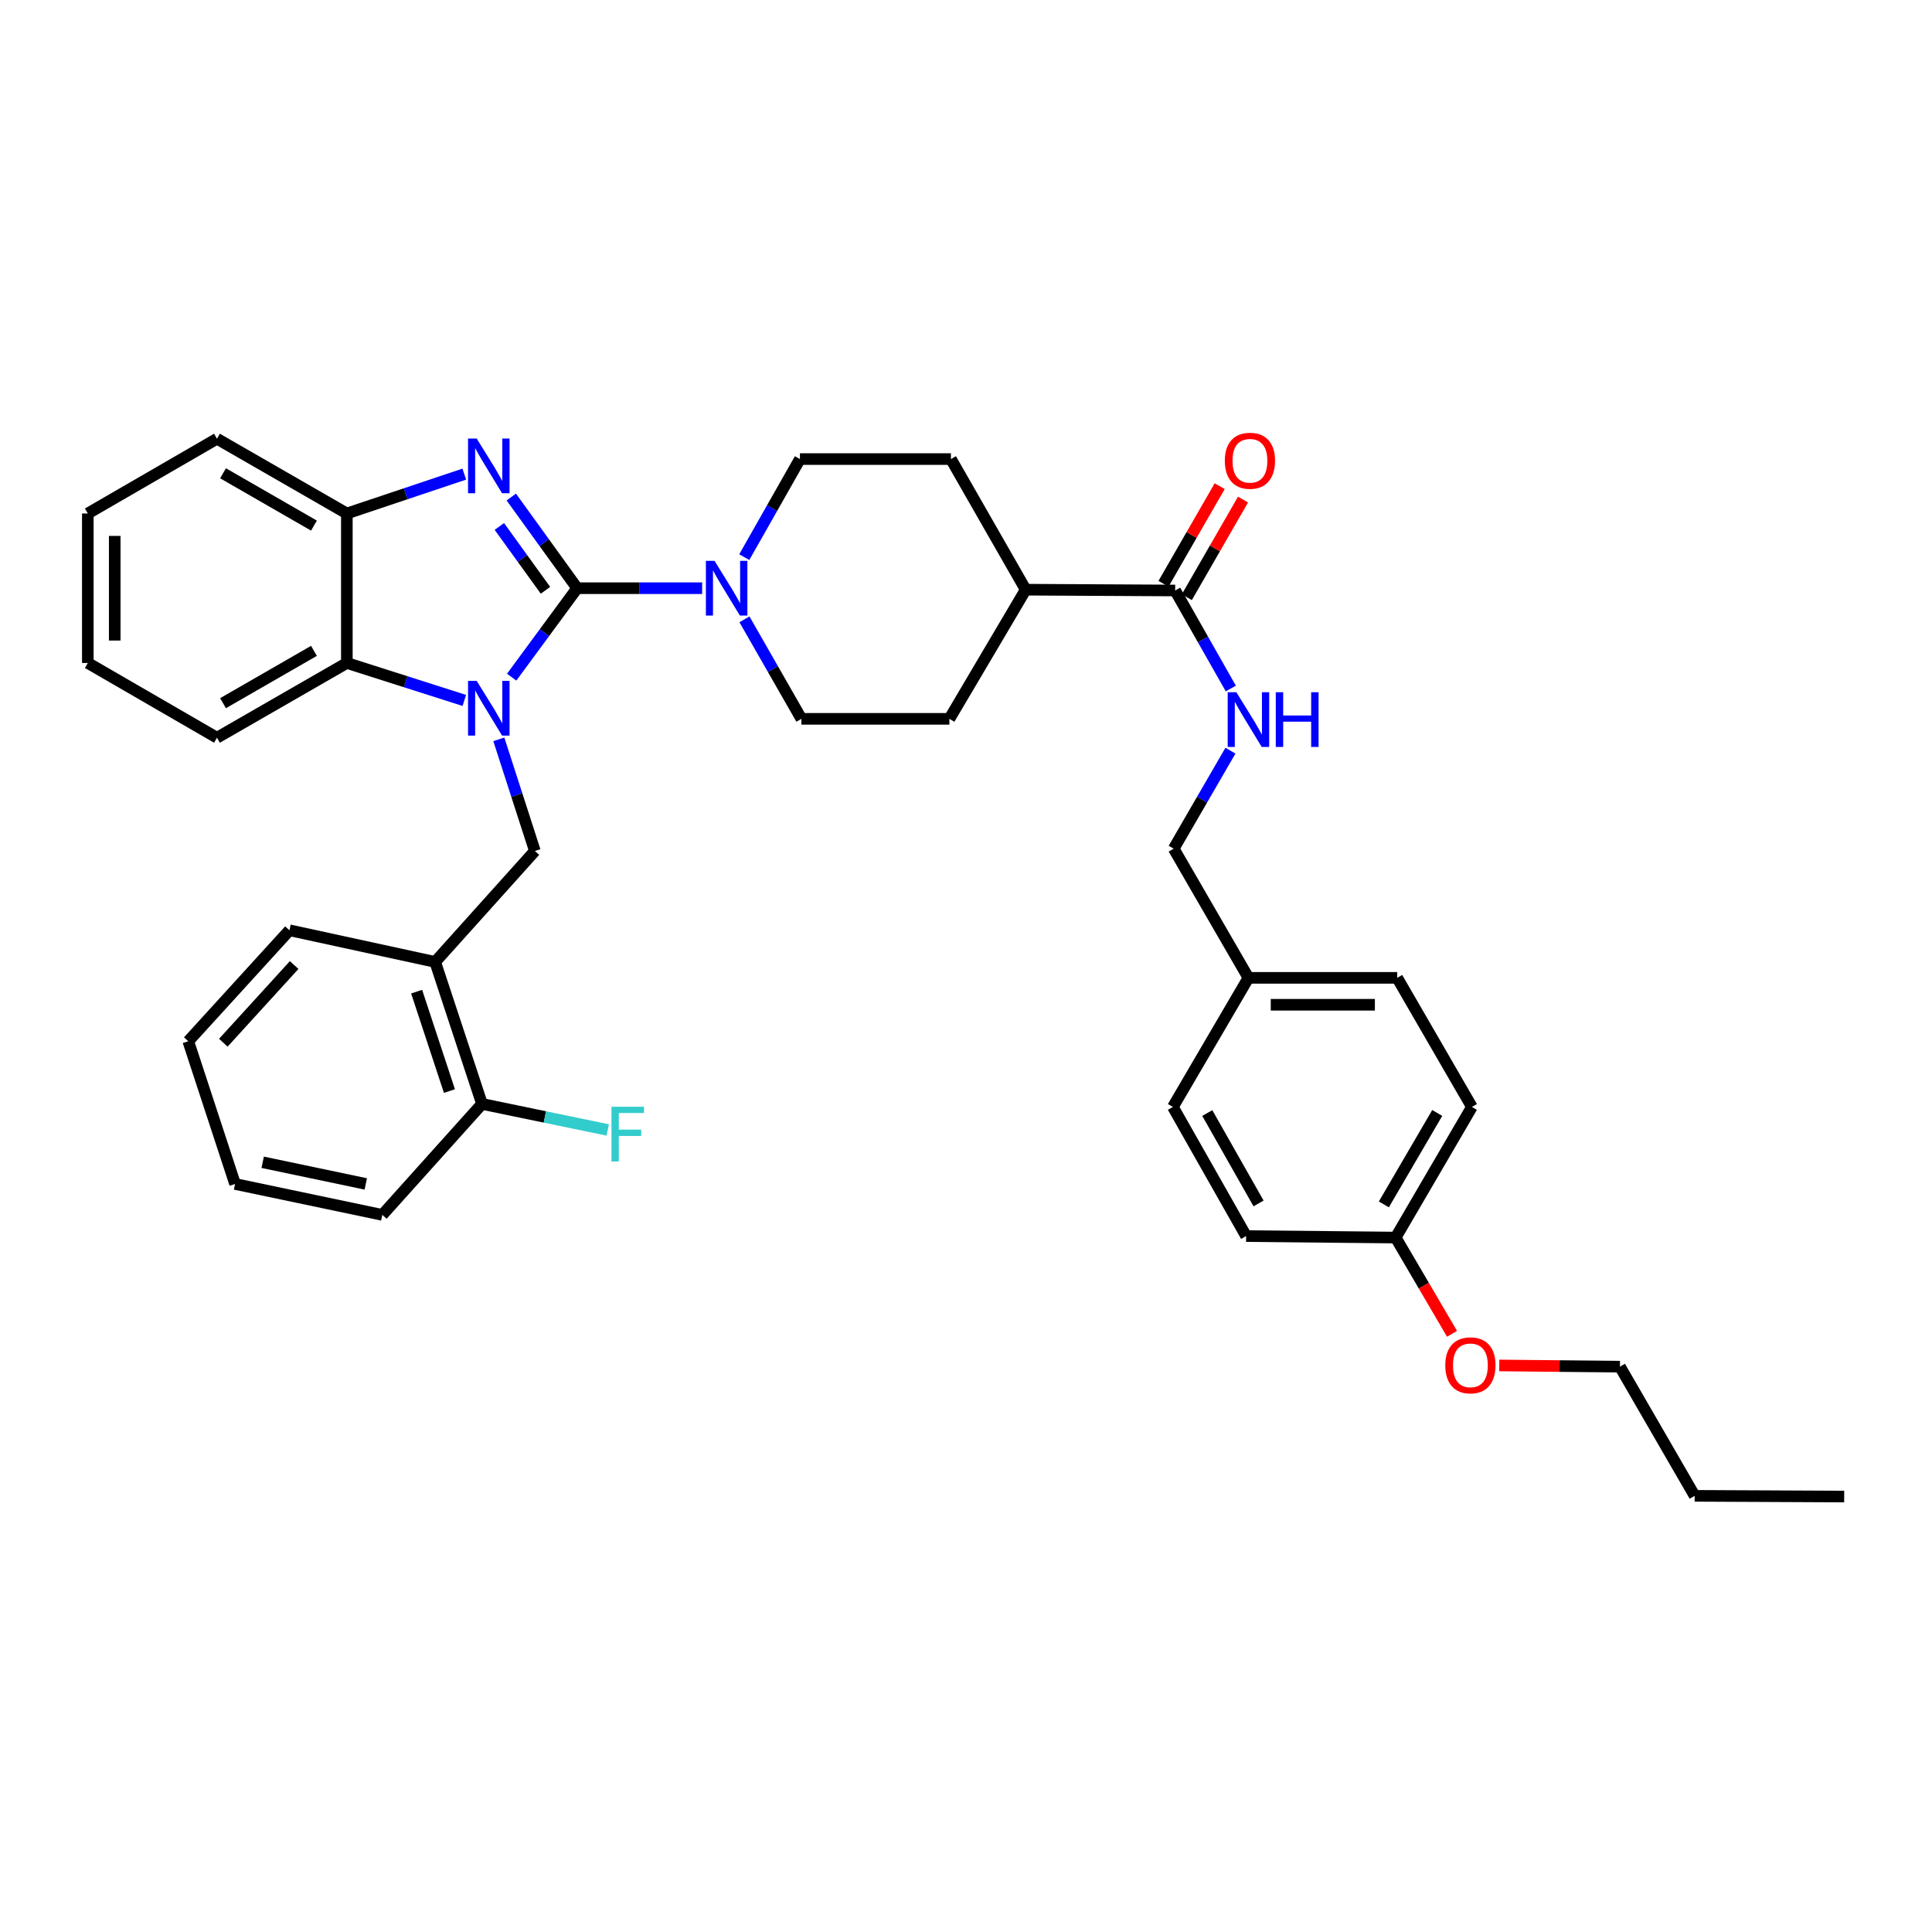 <?xml version='1.0' encoding='iso-8859-1'?>
<svg version='1.1' baseProfile='full'
              xmlns='http://www.w3.org/2000/svg'
                      xmlns:rdkit='http://www.rdkit.org/xml'
                      xmlns:xlink='http://www.w3.org/1999/xlink'
                  xml:space='preserve'
width='1000px' height='1000px' viewBox='0 0 1000 1000'>
<!-- END OF HEADER -->
<rect style='opacity:1.0;fill:#FFFFFF;stroke:none' width='1000' height='1000' x='0' y='0'> </rect>
<path class='bond-0' d='M 298.739,304.455 L 281.791,327.475' style='fill:none;fill-rule:evenodd;stroke:#000000;stroke-width:6px;stroke-linecap:butt;stroke-linejoin:miter;stroke-opacity:1' />
<path class='bond-0' d='M 281.791,327.475 L 264.844,350.496' style='fill:none;fill-rule:evenodd;stroke:#0000FF;stroke-width:6px;stroke-linecap:butt;stroke-linejoin:miter;stroke-opacity:1' />
<path class='bond-1' d='M 298.739,304.455 L 281.69,280.858' style='fill:none;fill-rule:evenodd;stroke:#000000;stroke-width:6px;stroke-linecap:butt;stroke-linejoin:miter;stroke-opacity:1' />
<path class='bond-1' d='M 281.69,280.858 L 264.641,257.262' style='fill:none;fill-rule:evenodd;stroke:#0000FF;stroke-width:6px;stroke-linecap:butt;stroke-linejoin:miter;stroke-opacity:1' />
<path class='bond-1' d='M 282.334,305.533 L 270.4,289.016' style='fill:none;fill-rule:evenodd;stroke:#000000;stroke-width:6px;stroke-linecap:butt;stroke-linejoin:miter;stroke-opacity:1' />
<path class='bond-1' d='M 270.4,289.016 L 258.465,272.498' style='fill:none;fill-rule:evenodd;stroke:#0000FF;stroke-width:6px;stroke-linecap:butt;stroke-linejoin:miter;stroke-opacity:1' />
<path class='bond-2' d='M 298.739,304.455 L 331.085,304.455' style='fill:none;fill-rule:evenodd;stroke:#000000;stroke-width:6px;stroke-linecap:butt;stroke-linejoin:miter;stroke-opacity:1' />
<path class='bond-2' d='M 331.085,304.455 L 363.431,304.455' style='fill:none;fill-rule:evenodd;stroke:#0000FF;stroke-width:6px;stroke-linecap:butt;stroke-linejoin:miter;stroke-opacity:1' />
<path class='bond-3' d='M 240.331,362.544 L 209.932,352.849' style='fill:none;fill-rule:evenodd;stroke:#0000FF;stroke-width:6px;stroke-linecap:butt;stroke-linejoin:miter;stroke-opacity:1' />
<path class='bond-3' d='M 209.932,352.849 L 179.533,343.153' style='fill:none;fill-rule:evenodd;stroke:#000000;stroke-width:6px;stroke-linecap:butt;stroke-linejoin:miter;stroke-opacity:1' />
<path class='bond-4' d='M 258.196,382.685 L 267.522,411.577' style='fill:none;fill-rule:evenodd;stroke:#0000FF;stroke-width:6px;stroke-linecap:butt;stroke-linejoin:miter;stroke-opacity:1' />
<path class='bond-4' d='M 267.522,411.577 L 276.848,440.468' style='fill:none;fill-rule:evenodd;stroke:#000000;stroke-width:6px;stroke-linecap:butt;stroke-linejoin:miter;stroke-opacity:1' />
<path class='bond-5' d='M 240.322,245.399 L 209.927,255.59' style='fill:none;fill-rule:evenodd;stroke:#0000FF;stroke-width:6px;stroke-linecap:butt;stroke-linejoin:miter;stroke-opacity:1' />
<path class='bond-5' d='M 209.927,255.59 L 179.533,265.78' style='fill:none;fill-rule:evenodd;stroke:#000000;stroke-width:6px;stroke-linecap:butt;stroke-linejoin:miter;stroke-opacity:1' />
<path class='bond-9' d='M 385.324,320.563 L 400.063,346.317' style='fill:none;fill-rule:evenodd;stroke:#0000FF;stroke-width:6px;stroke-linecap:butt;stroke-linejoin:miter;stroke-opacity:1' />
<path class='bond-9' d='M 400.063,346.317 L 414.803,372.071' style='fill:none;fill-rule:evenodd;stroke:#000000;stroke-width:6px;stroke-linecap:butt;stroke-linejoin:miter;stroke-opacity:1' />
<path class='bond-10' d='M 385.231,288.374 L 399.634,262.993' style='fill:none;fill-rule:evenodd;stroke:#0000FF;stroke-width:6px;stroke-linecap:butt;stroke-linejoin:miter;stroke-opacity:1' />
<path class='bond-10' d='M 399.634,262.993 L 414.037,237.613' style='fill:none;fill-rule:evenodd;stroke:#000000;stroke-width:6px;stroke-linecap:butt;stroke-linejoin:miter;stroke-opacity:1' />
<path class='bond-24' d='M 179.533,343.153 L 112.304,381.844' style='fill:none;fill-rule:evenodd;stroke:#000000;stroke-width:6px;stroke-linecap:butt;stroke-linejoin:miter;stroke-opacity:1' />
<path class='bond-24' d='M 162.501,336.885 L 115.441,363.968' style='fill:none;fill-rule:evenodd;stroke:#000000;stroke-width:6px;stroke-linecap:butt;stroke-linejoin:miter;stroke-opacity:1' />
<path class='bond-36' d='M 179.533,343.153 L 179.533,265.78' style='fill:none;fill-rule:evenodd;stroke:#000000;stroke-width:6px;stroke-linecap:butt;stroke-linejoin:miter;stroke-opacity:1' />
<path class='bond-6' d='M 276.848,440.468 L 225.242,497.893' style='fill:none;fill-rule:evenodd;stroke:#000000;stroke-width:6px;stroke-linecap:butt;stroke-linejoin:miter;stroke-opacity:1' />
<path class='bond-25' d='M 179.533,265.78 L 112.304,227.089' style='fill:none;fill-rule:evenodd;stroke:#000000;stroke-width:6px;stroke-linecap:butt;stroke-linejoin:miter;stroke-opacity:1' />
<path class='bond-25' d='M 162.501,272.048 L 115.441,244.965' style='fill:none;fill-rule:evenodd;stroke:#000000;stroke-width:6px;stroke-linecap:butt;stroke-linejoin:miter;stroke-opacity:1' />
<path class='bond-12' d='M 225.242,497.893 L 249.486,571.389' style='fill:none;fill-rule:evenodd;stroke:#000000;stroke-width:6px;stroke-linecap:butt;stroke-linejoin:miter;stroke-opacity:1' />
<path class='bond-12' d='M 215.651,513.28 L 232.622,564.728' style='fill:none;fill-rule:evenodd;stroke:#000000;stroke-width:6px;stroke-linecap:butt;stroke-linejoin:miter;stroke-opacity:1' />
<path class='bond-27' d='M 225.242,497.893 L 149.819,481.503' style='fill:none;fill-rule:evenodd;stroke:#000000;stroke-width:6px;stroke-linecap:butt;stroke-linejoin:miter;stroke-opacity:1' />
<path class='bond-7' d='M 608.264,305.639 L 530.898,305.221' style='fill:none;fill-rule:evenodd;stroke:#000000;stroke-width:6px;stroke-linecap:butt;stroke-linejoin:miter;stroke-opacity:1' />
<path class='bond-8' d='M 608.264,305.639 L 622.666,331.008' style='fill:none;fill-rule:evenodd;stroke:#000000;stroke-width:6px;stroke-linecap:butt;stroke-linejoin:miter;stroke-opacity:1' />
<path class='bond-8' d='M 622.666,331.008 L 637.068,356.377' style='fill:none;fill-rule:evenodd;stroke:#0000FF;stroke-width:6px;stroke-linecap:butt;stroke-linejoin:miter;stroke-opacity:1' />
<path class='bond-13' d='M 614.3,309.113 L 628.843,283.848' style='fill:none;fill-rule:evenodd;stroke:#000000;stroke-width:6px;stroke-linecap:butt;stroke-linejoin:miter;stroke-opacity:1' />
<path class='bond-13' d='M 628.843,283.848 L 643.386,258.584' style='fill:none;fill-rule:evenodd;stroke:#FF0000;stroke-width:6px;stroke-linecap:butt;stroke-linejoin:miter;stroke-opacity:1' />
<path class='bond-13' d='M 602.228,302.165 L 616.771,276.9' style='fill:none;fill-rule:evenodd;stroke:#000000;stroke-width:6px;stroke-linecap:butt;stroke-linejoin:miter;stroke-opacity:1' />
<path class='bond-13' d='M 616.771,276.9 L 631.314,251.635' style='fill:none;fill-rule:evenodd;stroke:#FF0000;stroke-width:6px;stroke-linecap:butt;stroke-linejoin:miter;stroke-opacity:1' />
<path class='bond-16' d='M 636.877,388.548 L 622.187,413.908' style='fill:none;fill-rule:evenodd;stroke:#0000FF;stroke-width:6px;stroke-linecap:butt;stroke-linejoin:miter;stroke-opacity:1' />
<path class='bond-16' d='M 622.187,413.908 L 607.498,439.269' style='fill:none;fill-rule:evenodd;stroke:#000000;stroke-width:6px;stroke-linecap:butt;stroke-linejoin:miter;stroke-opacity:1' />
<path class='bond-14' d='M 414.803,372.071 L 491.403,372.071' style='fill:none;fill-rule:evenodd;stroke:#000000;stroke-width:6px;stroke-linecap:butt;stroke-linejoin:miter;stroke-opacity:1' />
<path class='bond-15' d='M 414.037,237.613 L 492.2,237.613' style='fill:none;fill-rule:evenodd;stroke:#000000;stroke-width:6px;stroke-linecap:butt;stroke-linejoin:miter;stroke-opacity:1' />
<path class='bond-11' d='M 530.898,305.221 L 492.2,237.613' style='fill:none;fill-rule:evenodd;stroke:#000000;stroke-width:6px;stroke-linecap:butt;stroke-linejoin:miter;stroke-opacity:1' />
<path class='bond-37' d='M 530.898,305.221 L 491.403,372.071' style='fill:none;fill-rule:evenodd;stroke:#000000;stroke-width:6px;stroke-linecap:butt;stroke-linejoin:miter;stroke-opacity:1' />
<path class='bond-17' d='M 249.486,571.389 L 282.029,578.13' style='fill:none;fill-rule:evenodd;stroke:#000000;stroke-width:6px;stroke-linecap:butt;stroke-linejoin:miter;stroke-opacity:1' />
<path class='bond-17' d='M 282.029,578.13 L 314.571,584.87' style='fill:none;fill-rule:evenodd;stroke:#33CCCC;stroke-width:6px;stroke-linecap:butt;stroke-linejoin:miter;stroke-opacity:1' />
<path class='bond-28' d='M 249.486,571.389 L 197.888,628.83' style='fill:none;fill-rule:evenodd;stroke:#000000;stroke-width:6px;stroke-linecap:butt;stroke-linejoin:miter;stroke-opacity:1' />
<path class='bond-18' d='M 607.498,439.269 L 646.196,506.134' style='fill:none;fill-rule:evenodd;stroke:#000000;stroke-width:6px;stroke-linecap:butt;stroke-linejoin:miter;stroke-opacity:1' />
<path class='bond-20' d='M 646.196,506.134 L 607.088,572.953' style='fill:none;fill-rule:evenodd;stroke:#000000;stroke-width:6px;stroke-linecap:butt;stroke-linejoin:miter;stroke-opacity:1' />
<path class='bond-21' d='M 646.196,506.134 L 723.183,506.134' style='fill:none;fill-rule:evenodd;stroke:#000000;stroke-width:6px;stroke-linecap:butt;stroke-linejoin:miter;stroke-opacity:1' />
<path class='bond-21' d='M 657.744,520.062 L 711.635,520.062' style='fill:none;fill-rule:evenodd;stroke:#000000;stroke-width:6px;stroke-linecap:butt;stroke-linejoin:miter;stroke-opacity:1' />
<path class='bond-19' d='M 722.386,640.561 L 761.858,572.953' style='fill:none;fill-rule:evenodd;stroke:#000000;stroke-width:6px;stroke-linecap:butt;stroke-linejoin:miter;stroke-opacity:1' />
<path class='bond-19' d='M 716.278,623.397 L 743.909,576.071' style='fill:none;fill-rule:evenodd;stroke:#000000;stroke-width:6px;stroke-linecap:butt;stroke-linejoin:miter;stroke-opacity:1' />
<path class='bond-26' d='M 722.386,640.561 L 736.977,665.47' style='fill:none;fill-rule:evenodd;stroke:#000000;stroke-width:6px;stroke-linecap:butt;stroke-linejoin:miter;stroke-opacity:1' />
<path class='bond-26' d='M 736.977,665.47 L 751.568,690.379' style='fill:none;fill-rule:evenodd;stroke:#FF0000;stroke-width:6px;stroke-linecap:butt;stroke-linejoin:miter;stroke-opacity:1' />
<path class='bond-40' d='M 722.386,640.561 L 644.997,639.794' style='fill:none;fill-rule:evenodd;stroke:#000000;stroke-width:6px;stroke-linecap:butt;stroke-linejoin:miter;stroke-opacity:1' />
<path class='bond-23' d='M 607.088,572.953 L 644.997,639.794' style='fill:none;fill-rule:evenodd;stroke:#000000;stroke-width:6px;stroke-linecap:butt;stroke-linejoin:miter;stroke-opacity:1' />
<path class='bond-23' d='M 624.89,576.107 L 651.426,622.897' style='fill:none;fill-rule:evenodd;stroke:#000000;stroke-width:6px;stroke-linecap:butt;stroke-linejoin:miter;stroke-opacity:1' />
<path class='bond-22' d='M 723.183,506.134 L 761.858,572.953' style='fill:none;fill-rule:evenodd;stroke:#000000;stroke-width:6px;stroke-linecap:butt;stroke-linejoin:miter;stroke-opacity:1' />
<path class='bond-31' d='M 112.304,381.844 L 45.455,343.153' style='fill:none;fill-rule:evenodd;stroke:#000000;stroke-width:6px;stroke-linecap:butt;stroke-linejoin:miter;stroke-opacity:1' />
<path class='bond-33' d='M 112.304,227.089 L 45.455,265.78' style='fill:none;fill-rule:evenodd;stroke:#000000;stroke-width:6px;stroke-linecap:butt;stroke-linejoin:miter;stroke-opacity:1' />
<path class='bond-29' d='M 776.012,706.761 L 807.247,707.07' style='fill:none;fill-rule:evenodd;stroke:#FF0000;stroke-width:6px;stroke-linecap:butt;stroke-linejoin:miter;stroke-opacity:1' />
<path class='bond-29' d='M 807.247,707.07 L 838.481,707.379' style='fill:none;fill-rule:evenodd;stroke:#000000;stroke-width:6px;stroke-linecap:butt;stroke-linejoin:miter;stroke-opacity:1' />
<path class='bond-32' d='M 149.819,481.503 L 97.447,538.943' style='fill:none;fill-rule:evenodd;stroke:#000000;stroke-width:6px;stroke-linecap:butt;stroke-linejoin:miter;stroke-opacity:1' />
<path class='bond-32' d='M 152.256,499.504 L 115.595,539.712' style='fill:none;fill-rule:evenodd;stroke:#000000;stroke-width:6px;stroke-linecap:butt;stroke-linejoin:miter;stroke-opacity:1' />
<path class='bond-39' d='M 197.888,628.83 L 121.675,612.819' style='fill:none;fill-rule:evenodd;stroke:#000000;stroke-width:6px;stroke-linecap:butt;stroke-linejoin:miter;stroke-opacity:1' />
<path class='bond-39' d='M 189.32,612.797 L 135.971,601.59' style='fill:none;fill-rule:evenodd;stroke:#000000;stroke-width:6px;stroke-linecap:butt;stroke-linejoin:miter;stroke-opacity:1' />
<path class='bond-30' d='M 838.481,707.379 L 877.156,774.244' style='fill:none;fill-rule:evenodd;stroke:#000000;stroke-width:6px;stroke-linecap:butt;stroke-linejoin:miter;stroke-opacity:1' />
<path class='bond-34' d='M 877.156,774.244 L 954.545,774.608' style='fill:none;fill-rule:evenodd;stroke:#000000;stroke-width:6px;stroke-linecap:butt;stroke-linejoin:miter;stroke-opacity:1' />
<path class='bond-38' d='M 45.455,343.153 L 45.455,265.78' style='fill:none;fill-rule:evenodd;stroke:#000000;stroke-width:6px;stroke-linecap:butt;stroke-linejoin:miter;stroke-opacity:1' />
<path class='bond-38' d='M 59.383,331.547 L 59.383,277.386' style='fill:none;fill-rule:evenodd;stroke:#000000;stroke-width:6px;stroke-linecap:butt;stroke-linejoin:miter;stroke-opacity:1' />
<path class='bond-35' d='M 97.447,538.943 L 121.675,612.819' style='fill:none;fill-rule:evenodd;stroke:#000000;stroke-width:6px;stroke-linecap:butt;stroke-linejoin:miter;stroke-opacity:1' />
<path  class='atom-1' d='M 246.739 352.424
L 256.019 367.424
Q 256.939 368.904, 258.419 371.584
Q 259.899 374.264, 259.979 374.424
L 259.979 352.424
L 263.739 352.424
L 263.739 380.744
L 259.859 380.744
L 249.899 364.344
Q 248.739 362.424, 247.499 360.224
Q 246.299 358.024, 245.939 357.344
L 245.939 380.744
L 242.259 380.744
L 242.259 352.424
L 246.739 352.424
' fill='#0000FF'/>
<path  class='atom-2' d='M 246.739 226.989
L 256.019 241.989
Q 256.939 243.469, 258.419 246.149
Q 259.899 248.829, 259.979 248.989
L 259.979 226.989
L 263.739 226.989
L 263.739 255.309
L 259.859 255.309
L 249.899 238.909
Q 248.739 236.989, 247.499 234.789
Q 246.299 232.589, 245.939 231.909
L 245.939 255.309
L 242.259 255.309
L 242.259 226.989
L 246.739 226.989
' fill='#0000FF'/>
<path  class='atom-3' d='M 369.845 290.295
L 379.125 305.295
Q 380.045 306.775, 381.525 309.455
Q 383.005 312.135, 383.085 312.295
L 383.085 290.295
L 386.845 290.295
L 386.845 318.615
L 382.965 318.615
L 373.005 302.215
Q 371.845 300.295, 370.605 298.095
Q 369.405 295.895, 369.045 295.215
L 369.045 318.615
L 365.365 318.615
L 365.365 290.295
L 369.845 290.295
' fill='#0000FF'/>
<path  class='atom-9' d='M 639.936 358.298
L 649.216 373.298
Q 650.136 374.778, 651.616 377.458
Q 653.096 380.138, 653.176 380.298
L 653.176 358.298
L 656.936 358.298
L 656.936 386.618
L 653.056 386.618
L 643.096 370.218
Q 641.936 368.298, 640.696 366.098
Q 639.496 363.898, 639.136 363.218
L 639.136 386.618
L 635.456 386.618
L 635.456 358.298
L 639.936 358.298
' fill='#0000FF'/>
<path  class='atom-9' d='M 660.336 358.298
L 664.176 358.298
L 664.176 370.338
L 678.656 370.338
L 678.656 358.298
L 682.496 358.298
L 682.496 386.618
L 678.656 386.618
L 678.656 373.538
L 664.176 373.538
L 664.176 386.618
L 660.336 386.618
L 660.336 358.298
' fill='#0000FF'/>
<path  class='atom-14' d='M 633.963 238.49
Q 633.963 231.69, 637.323 227.89
Q 640.683 224.09, 646.963 224.09
Q 653.243 224.09, 656.603 227.89
Q 659.963 231.69, 659.963 238.49
Q 659.963 245.37, 656.563 249.29
Q 653.163 253.17, 646.963 253.17
Q 640.723 253.17, 637.323 249.29
Q 633.963 245.41, 633.963 238.49
M 646.963 249.97
Q 651.283 249.97, 653.603 247.09
Q 655.963 244.17, 655.963 238.49
Q 655.963 232.93, 653.603 230.13
Q 651.283 227.29, 646.963 227.29
Q 642.643 227.29, 640.283 230.09
Q 637.963 232.89, 637.963 238.49
Q 637.963 244.21, 640.283 247.09
Q 642.643 249.97, 646.963 249.97
' fill='#FF0000'/>
<path  class='atom-18' d='M 316.497 572.853
L 333.337 572.853
L 333.337 576.093
L 320.297 576.093
L 320.297 584.693
L 331.897 584.693
L 331.897 587.973
L 320.297 587.973
L 320.297 601.173
L 316.497 601.173
L 316.497 572.853
' fill='#33CCCC'/>
<path  class='atom-27' d='M 748.077 706.693
Q 748.077 699.893, 751.437 696.093
Q 754.797 692.293, 761.077 692.293
Q 767.357 692.293, 770.717 696.093
Q 774.077 699.893, 774.077 706.693
Q 774.077 713.573, 770.677 717.493
Q 767.277 721.373, 761.077 721.373
Q 754.837 721.373, 751.437 717.493
Q 748.077 713.613, 748.077 706.693
M 761.077 718.173
Q 765.397 718.173, 767.717 715.293
Q 770.077 712.373, 770.077 706.693
Q 770.077 701.133, 767.717 698.333
Q 765.397 695.493, 761.077 695.493
Q 756.757 695.493, 754.397 698.293
Q 752.077 701.093, 752.077 706.693
Q 752.077 712.413, 754.397 715.293
Q 756.757 718.173, 761.077 718.173
' fill='#FF0000'/>
</svg>
